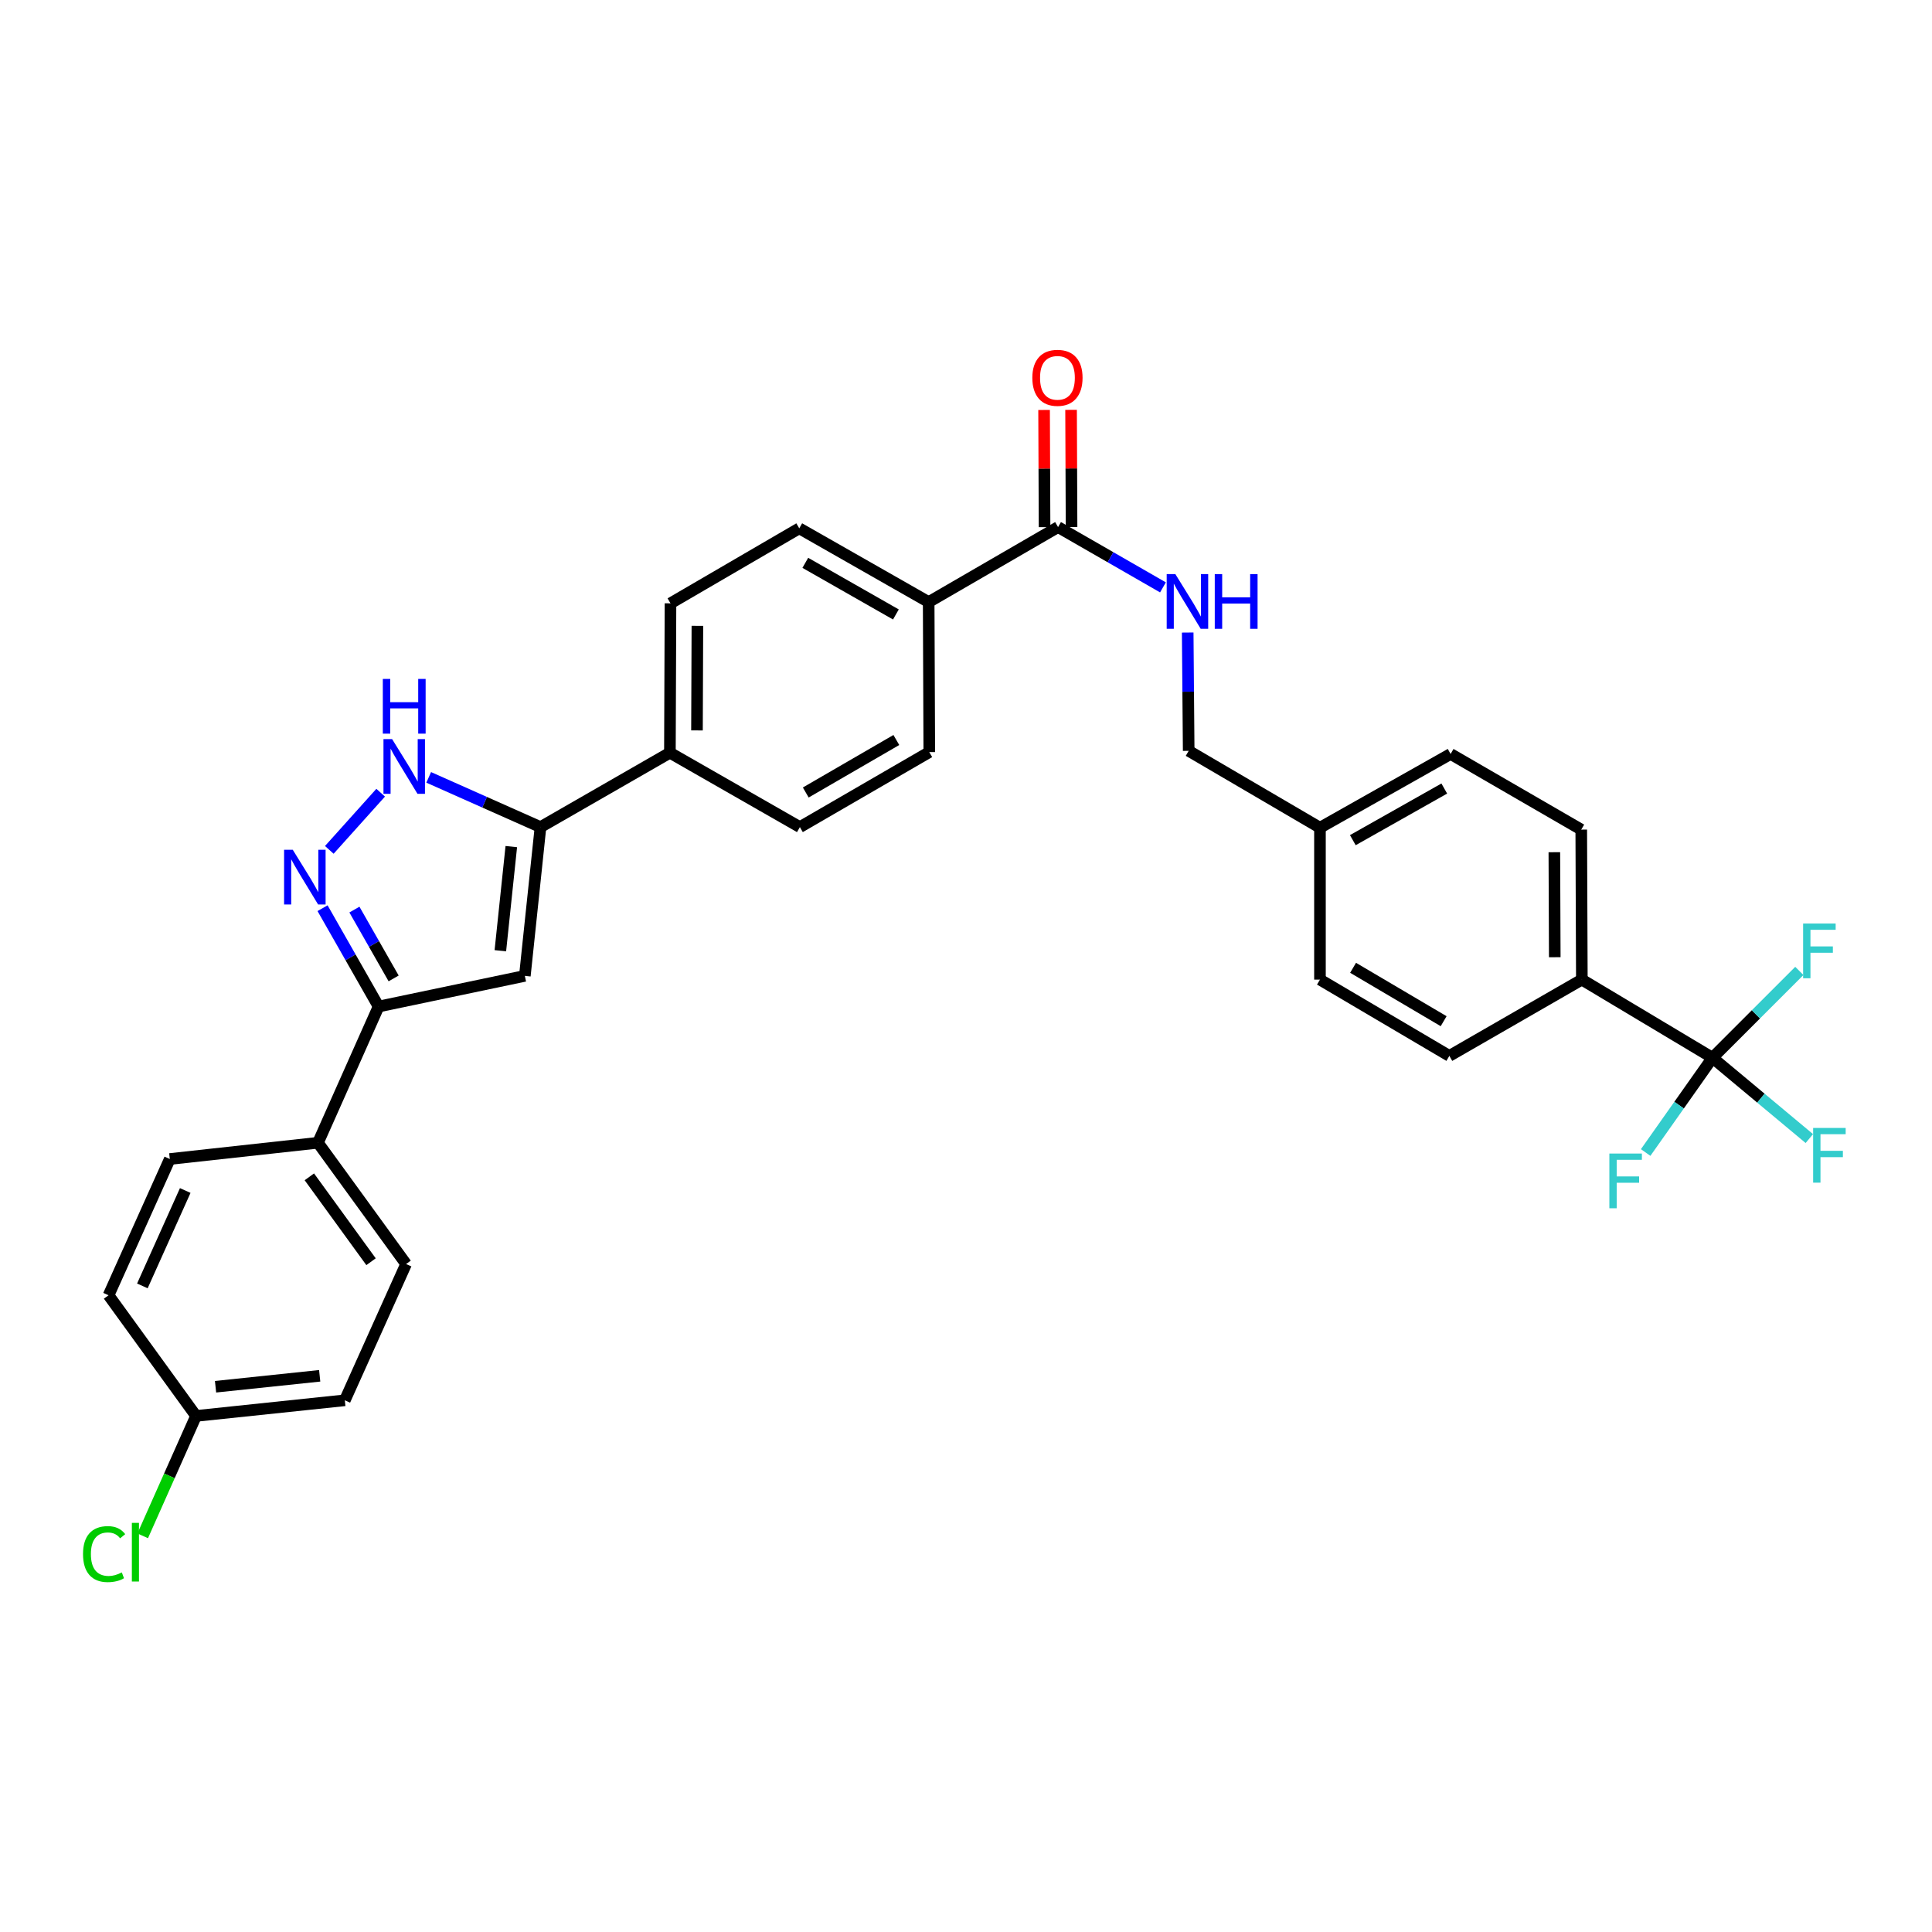 <?xml version='1.0' encoding='iso-8859-1'?>
<svg version='1.1' baseProfile='full'
              xmlns='http://www.w3.org/2000/svg'
                      xmlns:rdkit='http://www.rdkit.org/xml'
                      xmlns:xlink='http://www.w3.org/1999/xlink'
                  xml:space='preserve'
width='1000px' height='1000px' viewBox='0 0 1000 1000'>
<!-- END OF HEADER -->
<rect style='opacity:1.0;fill:#FFFFFF;stroke:none' width='1000' height='1000' x='0' y='0'> </rect>
<path class='bond-2' d='M 170.45,439.893 L 197.033,410.297' style='fill:none;fill-rule:evenodd;stroke:#0000FF;stroke-width:6px;stroke-linecap:butt;stroke-linejoin:miter;stroke-opacity:1' />
<path class='bond-3' d='M 166.953,470.08 L 181.456,495.529' style='fill:none;fill-rule:evenodd;stroke:#0000FF;stroke-width:6px;stroke-linecap:butt;stroke-linejoin:miter;stroke-opacity:1' />
<path class='bond-3' d='M 181.456,495.529 L 195.958,520.977' style='fill:none;fill-rule:evenodd;stroke:#000000;stroke-width:6px;stroke-linecap:butt;stroke-linejoin:miter;stroke-opacity:1' />
<path class='bond-3' d='M 183.443,470.797 L 193.595,488.611' style='fill:none;fill-rule:evenodd;stroke:#0000FF;stroke-width:6px;stroke-linecap:butt;stroke-linejoin:miter;stroke-opacity:1' />
<path class='bond-3' d='M 193.595,488.611 L 203.746,506.425' style='fill:none;fill-rule:evenodd;stroke:#000000;stroke-width:6px;stroke-linecap:butt;stroke-linejoin:miter;stroke-opacity:1' />
<path class='bond-0' d='M 271.66,505.112 L 195.958,520.977' style='fill:none;fill-rule:evenodd;stroke:#000000;stroke-width:6px;stroke-linecap:butt;stroke-linejoin:miter;stroke-opacity:1' />
<path class='bond-31' d='M 271.66,505.112 L 279.756,428.106' style='fill:none;fill-rule:evenodd;stroke:#000000;stroke-width:6px;stroke-linecap:butt;stroke-linejoin:miter;stroke-opacity:1' />
<path class='bond-31' d='M 258.98,492.1 L 264.647,438.197' style='fill:none;fill-rule:evenodd;stroke:#000000;stroke-width:6px;stroke-linecap:butt;stroke-linejoin:miter;stroke-opacity:1' />
<path class='bond-1' d='M 279.756,428.106 L 250.825,415.234' style='fill:none;fill-rule:evenodd;stroke:#000000;stroke-width:6px;stroke-linecap:butt;stroke-linejoin:miter;stroke-opacity:1' />
<path class='bond-1' d='M 250.825,415.234 L 221.893,402.362' style='fill:none;fill-rule:evenodd;stroke:#0000FF;stroke-width:6px;stroke-linecap:butt;stroke-linejoin:miter;stroke-opacity:1' />
<path class='bond-8' d='M 279.756,428.106 L 346.741,389.608' style='fill:none;fill-rule:evenodd;stroke:#000000;stroke-width:6px;stroke-linecap:butt;stroke-linejoin:miter;stroke-opacity:1' />
<path class='bond-9' d='M 195.958,520.977 L 164.577,591.494' style='fill:none;fill-rule:evenodd;stroke:#000000;stroke-width:6px;stroke-linecap:butt;stroke-linejoin:miter;stroke-opacity:1' />
<path class='bond-4' d='M 886.385,547.5 L 818.763,507.045' style='fill:none;fill-rule:evenodd;stroke:#000000;stroke-width:6px;stroke-linecap:butt;stroke-linejoin:miter;stroke-opacity:1' />
<path class='bond-16' d='M 886.385,547.5 L 908.86,525.027' style='fill:none;fill-rule:evenodd;stroke:#000000;stroke-width:6px;stroke-linecap:butt;stroke-linejoin:miter;stroke-opacity:1' />
<path class='bond-16' d='M 908.86,525.027 L 931.335,502.555' style='fill:none;fill-rule:evenodd;stroke:#33CCCC;stroke-width:6px;stroke-linecap:butt;stroke-linejoin:miter;stroke-opacity:1' />
<path class='bond-17' d='M 886.385,547.5 L 869.087,572.017' style='fill:none;fill-rule:evenodd;stroke:#000000;stroke-width:6px;stroke-linecap:butt;stroke-linejoin:miter;stroke-opacity:1' />
<path class='bond-17' d='M 869.087,572.017 L 851.79,596.534' style='fill:none;fill-rule:evenodd;stroke:#33CCCC;stroke-width:6px;stroke-linecap:butt;stroke-linejoin:miter;stroke-opacity:1' />
<path class='bond-18' d='M 886.385,547.5 L 911.445,568.407' style='fill:none;fill-rule:evenodd;stroke:#000000;stroke-width:6px;stroke-linecap:butt;stroke-linejoin:miter;stroke-opacity:1' />
<path class='bond-18' d='M 911.445,568.407 L 936.506,589.315' style='fill:none;fill-rule:evenodd;stroke:#33CCCC;stroke-width:6px;stroke-linecap:butt;stroke-linejoin:miter;stroke-opacity:1' />
<path class='bond-5' d='M 547.649,272.815 L 480.679,311.632' style='fill:none;fill-rule:evenodd;stroke:#000000;stroke-width:6px;stroke-linecap:butt;stroke-linejoin:miter;stroke-opacity:1' />
<path class='bond-6' d='M 547.649,272.815 L 574.798,288.422' style='fill:none;fill-rule:evenodd;stroke:#000000;stroke-width:6px;stroke-linecap:butt;stroke-linejoin:miter;stroke-opacity:1' />
<path class='bond-6' d='M 574.798,288.422 L 601.947,304.029' style='fill:none;fill-rule:evenodd;stroke:#0000FF;stroke-width:6px;stroke-linecap:butt;stroke-linejoin:miter;stroke-opacity:1' />
<path class='bond-11' d='M 554.634,272.786 L 554.51,242.463' style='fill:none;fill-rule:evenodd;stroke:#000000;stroke-width:6px;stroke-linecap:butt;stroke-linejoin:miter;stroke-opacity:1' />
<path class='bond-11' d='M 554.51,242.463 L 554.385,212.14' style='fill:none;fill-rule:evenodd;stroke:#FF0000;stroke-width:6px;stroke-linecap:butt;stroke-linejoin:miter;stroke-opacity:1' />
<path class='bond-11' d='M 540.663,272.843 L 540.538,242.521' style='fill:none;fill-rule:evenodd;stroke:#000000;stroke-width:6px;stroke-linecap:butt;stroke-linejoin:miter;stroke-opacity:1' />
<path class='bond-11' d='M 540.538,242.521 L 540.414,212.198' style='fill:none;fill-rule:evenodd;stroke:#FF0000;stroke-width:6px;stroke-linecap:butt;stroke-linejoin:miter;stroke-opacity:1' />
<path class='bond-23' d='M 614.752,327.407 L 615.007,358.022' style='fill:none;fill-rule:evenodd;stroke:#0000FF;stroke-width:6px;stroke-linecap:butt;stroke-linejoin:miter;stroke-opacity:1' />
<path class='bond-23' d='M 615.007,358.022 L 615.263,388.637' style='fill:none;fill-rule:evenodd;stroke:#000000;stroke-width:6px;stroke-linecap:butt;stroke-linejoin:miter;stroke-opacity:1' />
<path class='bond-7' d='M 818.763,507.045 L 818.453,429.403' style='fill:none;fill-rule:evenodd;stroke:#000000;stroke-width:6px;stroke-linecap:butt;stroke-linejoin:miter;stroke-opacity:1' />
<path class='bond-7' d='M 804.745,495.454 L 804.528,441.105' style='fill:none;fill-rule:evenodd;stroke:#000000;stroke-width:6px;stroke-linecap:butt;stroke-linejoin:miter;stroke-opacity:1' />
<path class='bond-34' d='M 818.763,507.045 L 750.179,546.529' style='fill:none;fill-rule:evenodd;stroke:#000000;stroke-width:6px;stroke-linecap:butt;stroke-linejoin:miter;stroke-opacity:1' />
<path class='bond-12' d='M 346.741,389.608 L 347.043,312.284' style='fill:none;fill-rule:evenodd;stroke:#000000;stroke-width:6px;stroke-linecap:butt;stroke-linejoin:miter;stroke-opacity:1' />
<path class='bond-12' d='M 360.757,378.064 L 360.969,323.937' style='fill:none;fill-rule:evenodd;stroke:#000000;stroke-width:6px;stroke-linecap:butt;stroke-linejoin:miter;stroke-opacity:1' />
<path class='bond-13' d='M 346.741,389.608 L 414.02,428.106' style='fill:none;fill-rule:evenodd;stroke:#000000;stroke-width:6px;stroke-linecap:butt;stroke-linejoin:miter;stroke-opacity:1' />
<path class='bond-21' d='M 164.577,591.494 L 210.194,654.264' style='fill:none;fill-rule:evenodd;stroke:#000000;stroke-width:6px;stroke-linecap:butt;stroke-linejoin:miter;stroke-opacity:1' />
<path class='bond-21' d='M 160.118,609.123 L 192.049,653.062' style='fill:none;fill-rule:evenodd;stroke:#000000;stroke-width:6px;stroke-linecap:butt;stroke-linejoin:miter;stroke-opacity:1' />
<path class='bond-22' d='M 164.577,591.494 L 87.89,599.9' style='fill:none;fill-rule:evenodd;stroke:#000000;stroke-width:6px;stroke-linecap:butt;stroke-linejoin:miter;stroke-opacity:1' />
<path class='bond-10' d='M 480.679,311.632 L 480.998,389.289' style='fill:none;fill-rule:evenodd;stroke:#000000;stroke-width:6px;stroke-linecap:butt;stroke-linejoin:miter;stroke-opacity:1' />
<path class='bond-33' d='M 480.679,311.632 L 413.694,273.459' style='fill:none;fill-rule:evenodd;stroke:#000000;stroke-width:6px;stroke-linecap:butt;stroke-linejoin:miter;stroke-opacity:1' />
<path class='bond-33' d='M 463.714,318.045 L 416.825,291.324' style='fill:none;fill-rule:evenodd;stroke:#000000;stroke-width:6px;stroke-linecap:butt;stroke-linejoin:miter;stroke-opacity:1' />
<path class='bond-14' d='M 347.043,312.284 L 413.694,273.459' style='fill:none;fill-rule:evenodd;stroke:#000000;stroke-width:6px;stroke-linecap:butt;stroke-linejoin:miter;stroke-opacity:1' />
<path class='bond-15' d='M 414.02,428.106 L 480.998,389.289' style='fill:none;fill-rule:evenodd;stroke:#000000;stroke-width:6px;stroke-linecap:butt;stroke-linejoin:miter;stroke-opacity:1' />
<path class='bond-15' d='M 417.061,410.196 L 463.945,383.024' style='fill:none;fill-rule:evenodd;stroke:#000000;stroke-width:6px;stroke-linecap:butt;stroke-linejoin:miter;stroke-opacity:1' />
<path class='bond-19' d='M 750.179,546.529 L 683.21,507.045' style='fill:none;fill-rule:evenodd;stroke:#000000;stroke-width:6px;stroke-linecap:butt;stroke-linejoin:miter;stroke-opacity:1' />
<path class='bond-19' d='M 747.23,528.571 L 700.351,500.932' style='fill:none;fill-rule:evenodd;stroke:#000000;stroke-width:6px;stroke-linecap:butt;stroke-linejoin:miter;stroke-opacity:1' />
<path class='bond-20' d='M 818.453,429.403 L 750.831,390.252' style='fill:none;fill-rule:evenodd;stroke:#000000;stroke-width:6px;stroke-linecap:butt;stroke-linejoin:miter;stroke-opacity:1' />
<path class='bond-27' d='M 210.194,654.264 L 178.479,724.796' style='fill:none;fill-rule:evenodd;stroke:#000000;stroke-width:6px;stroke-linecap:butt;stroke-linejoin:miter;stroke-opacity:1' />
<path class='bond-26' d='M 87.89,599.9 L 56.191,670.432' style='fill:none;fill-rule:evenodd;stroke:#000000;stroke-width:6px;stroke-linecap:butt;stroke-linejoin:miter;stroke-opacity:1' />
<path class='bond-26' d='M 95.879,616.207 L 73.689,665.58' style='fill:none;fill-rule:evenodd;stroke:#000000;stroke-width:6px;stroke-linecap:butt;stroke-linejoin:miter;stroke-opacity:1' />
<path class='bond-25' d='M 615.263,388.637 L 683.21,428.425' style='fill:none;fill-rule:evenodd;stroke:#000000;stroke-width:6px;stroke-linecap:butt;stroke-linejoin:miter;stroke-opacity:1' />
<path class='bond-24' d='M 101.473,732.884 L 178.479,724.796' style='fill:none;fill-rule:evenodd;stroke:#000000;stroke-width:6px;stroke-linecap:butt;stroke-linejoin:miter;stroke-opacity:1' />
<path class='bond-24' d='M 111.565,717.776 L 165.469,712.114' style='fill:none;fill-rule:evenodd;stroke:#000000;stroke-width:6px;stroke-linecap:butt;stroke-linejoin:miter;stroke-opacity:1' />
<path class='bond-30' d='M 101.473,732.884 L 87.668,763.914' style='fill:none;fill-rule:evenodd;stroke:#000000;stroke-width:6px;stroke-linecap:butt;stroke-linejoin:miter;stroke-opacity:1' />
<path class='bond-30' d='M 87.668,763.914 L 73.862,794.943' style='fill:none;fill-rule:evenodd;stroke:#00CC00;stroke-width:6px;stroke-linecap:butt;stroke-linejoin:miter;stroke-opacity:1' />
<path class='bond-32' d='M 101.473,732.884 L 56.191,670.432' style='fill:none;fill-rule:evenodd;stroke:#000000;stroke-width:6px;stroke-linecap:butt;stroke-linejoin:miter;stroke-opacity:1' />
<path class='bond-28' d='M 683.21,428.425 L 750.831,390.252' style='fill:none;fill-rule:evenodd;stroke:#000000;stroke-width:6px;stroke-linecap:butt;stroke-linejoin:miter;stroke-opacity:1' />
<path class='bond-28' d='M 700.221,434.865 L 747.556,408.144' style='fill:none;fill-rule:evenodd;stroke:#000000;stroke-width:6px;stroke-linecap:butt;stroke-linejoin:miter;stroke-opacity:1' />
<path class='bond-29' d='M 683.21,428.425 L 683.21,507.045' style='fill:none;fill-rule:evenodd;stroke:#000000;stroke-width:6px;stroke-linecap:butt;stroke-linejoin:miter;stroke-opacity:1' />
<path  class='atom-0' d='M 151.526 439.832
L 160.806 454.832
Q 161.726 456.312, 163.206 458.992
Q 164.686 461.672, 164.766 461.832
L 164.766 439.832
L 168.526 439.832
L 168.526 468.152
L 164.646 468.152
L 154.686 451.752
Q 153.526 449.832, 152.286 447.632
Q 151.086 445.432, 150.726 444.752
L 150.726 468.152
L 147.046 468.152
L 147.046 439.832
L 151.526 439.832
' fill='#0000FF'/>
<path  class='atom-3' d='M 202.964 382.565
L 212.244 397.565
Q 213.164 399.045, 214.644 401.725
Q 216.124 404.405, 216.204 404.565
L 216.204 382.565
L 219.964 382.565
L 219.964 410.885
L 216.084 410.885
L 206.124 394.485
Q 204.964 392.565, 203.724 390.365
Q 202.524 388.165, 202.164 387.485
L 202.164 410.885
L 198.484 410.885
L 198.484 382.565
L 202.964 382.565
' fill='#0000FF'/>
<path  class='atom-3' d='M 198.144 351.413
L 201.984 351.413
L 201.984 363.453
L 216.464 363.453
L 216.464 351.413
L 220.304 351.413
L 220.304 379.733
L 216.464 379.733
L 216.464 366.653
L 201.984 366.653
L 201.984 379.733
L 198.144 379.733
L 198.144 351.413
' fill='#0000FF'/>
<path  class='atom-7' d='M 608.358 297.154
L 617.638 312.154
Q 618.558 313.634, 620.038 316.314
Q 621.518 318.994, 621.598 319.154
L 621.598 297.154
L 625.358 297.154
L 625.358 325.474
L 621.478 325.474
L 611.518 309.074
Q 610.358 307.154, 609.118 304.954
Q 607.918 302.754, 607.558 302.074
L 607.558 325.474
L 603.878 325.474
L 603.878 297.154
L 608.358 297.154
' fill='#0000FF'/>
<path  class='atom-7' d='M 628.758 297.154
L 632.598 297.154
L 632.598 309.194
L 647.078 309.194
L 647.078 297.154
L 650.918 297.154
L 650.918 325.474
L 647.078 325.474
L 647.078 312.394
L 632.598 312.394
L 632.598 325.474
L 628.758 325.474
L 628.758 297.154
' fill='#0000FF'/>
<path  class='atom-12' d='M 534.331 195.555
Q 534.331 188.755, 537.691 184.955
Q 541.051 181.155, 547.331 181.155
Q 553.611 181.155, 556.971 184.955
Q 560.331 188.755, 560.331 195.555
Q 560.331 202.435, 556.931 206.355
Q 553.531 210.235, 547.331 210.235
Q 541.091 210.235, 537.691 206.355
Q 534.331 202.475, 534.331 195.555
M 547.331 207.035
Q 551.651 207.035, 553.971 204.155
Q 556.331 201.235, 556.331 195.555
Q 556.331 189.995, 553.971 187.195
Q 551.651 184.355, 547.331 184.355
Q 543.011 184.355, 540.651 187.155
Q 538.331 189.955, 538.331 195.555
Q 538.331 201.275, 540.651 204.155
Q 543.011 207.035, 547.331 207.035
' fill='#FF0000'/>
<path  class='atom-17' d='M 933.291 478.021
L 950.131 478.021
L 950.131 481.261
L 937.091 481.261
L 937.091 489.861
L 948.691 489.861
L 948.691 493.141
L 937.091 493.141
L 937.091 506.341
L 933.291 506.341
L 933.291 478.021
' fill='#33CCCC'/>
<path  class='atom-18' d='M 833 597.072
L 849.84 597.072
L 849.84 600.312
L 836.8 600.312
L 836.8 608.912
L 848.4 608.912
L 848.4 612.192
L 836.8 612.192
L 836.8 625.392
L 833 625.392
L 833 597.072
' fill='#33CCCC'/>
<path  class='atom-19' d='M 938.476 583.823
L 955.316 583.823
L 955.316 587.063
L 942.276 587.063
L 942.276 595.663
L 953.876 595.663
L 953.876 598.943
L 942.276 598.943
L 942.276 612.143
L 938.476 612.143
L 938.476 583.823
' fill='#33CCCC'/>
<path  class='atom-31' d='M 42.972 804.396
Q 42.972 797.356, 46.252 793.676
Q 49.572 789.956, 55.852 789.956
Q 61.692 789.956, 64.812 794.076
L 62.172 796.236
Q 59.892 793.236, 55.852 793.236
Q 51.572 793.236, 49.292 796.116
Q 47.052 798.956, 47.052 804.396
Q 47.052 809.996, 49.372 812.876
Q 51.732 815.756, 56.292 815.756
Q 59.412 815.756, 63.052 813.876
L 64.172 816.876
Q 62.692 817.836, 60.452 818.396
Q 58.212 818.956, 55.732 818.956
Q 49.572 818.956, 46.252 815.196
Q 42.972 811.436, 42.972 804.396
' fill='#00CC00'/>
<path  class='atom-31' d='M 68.252 788.236
L 71.932 788.236
L 71.932 818.596
L 68.252 818.596
L 68.252 788.236
' fill='#00CC00'/>
</svg>
